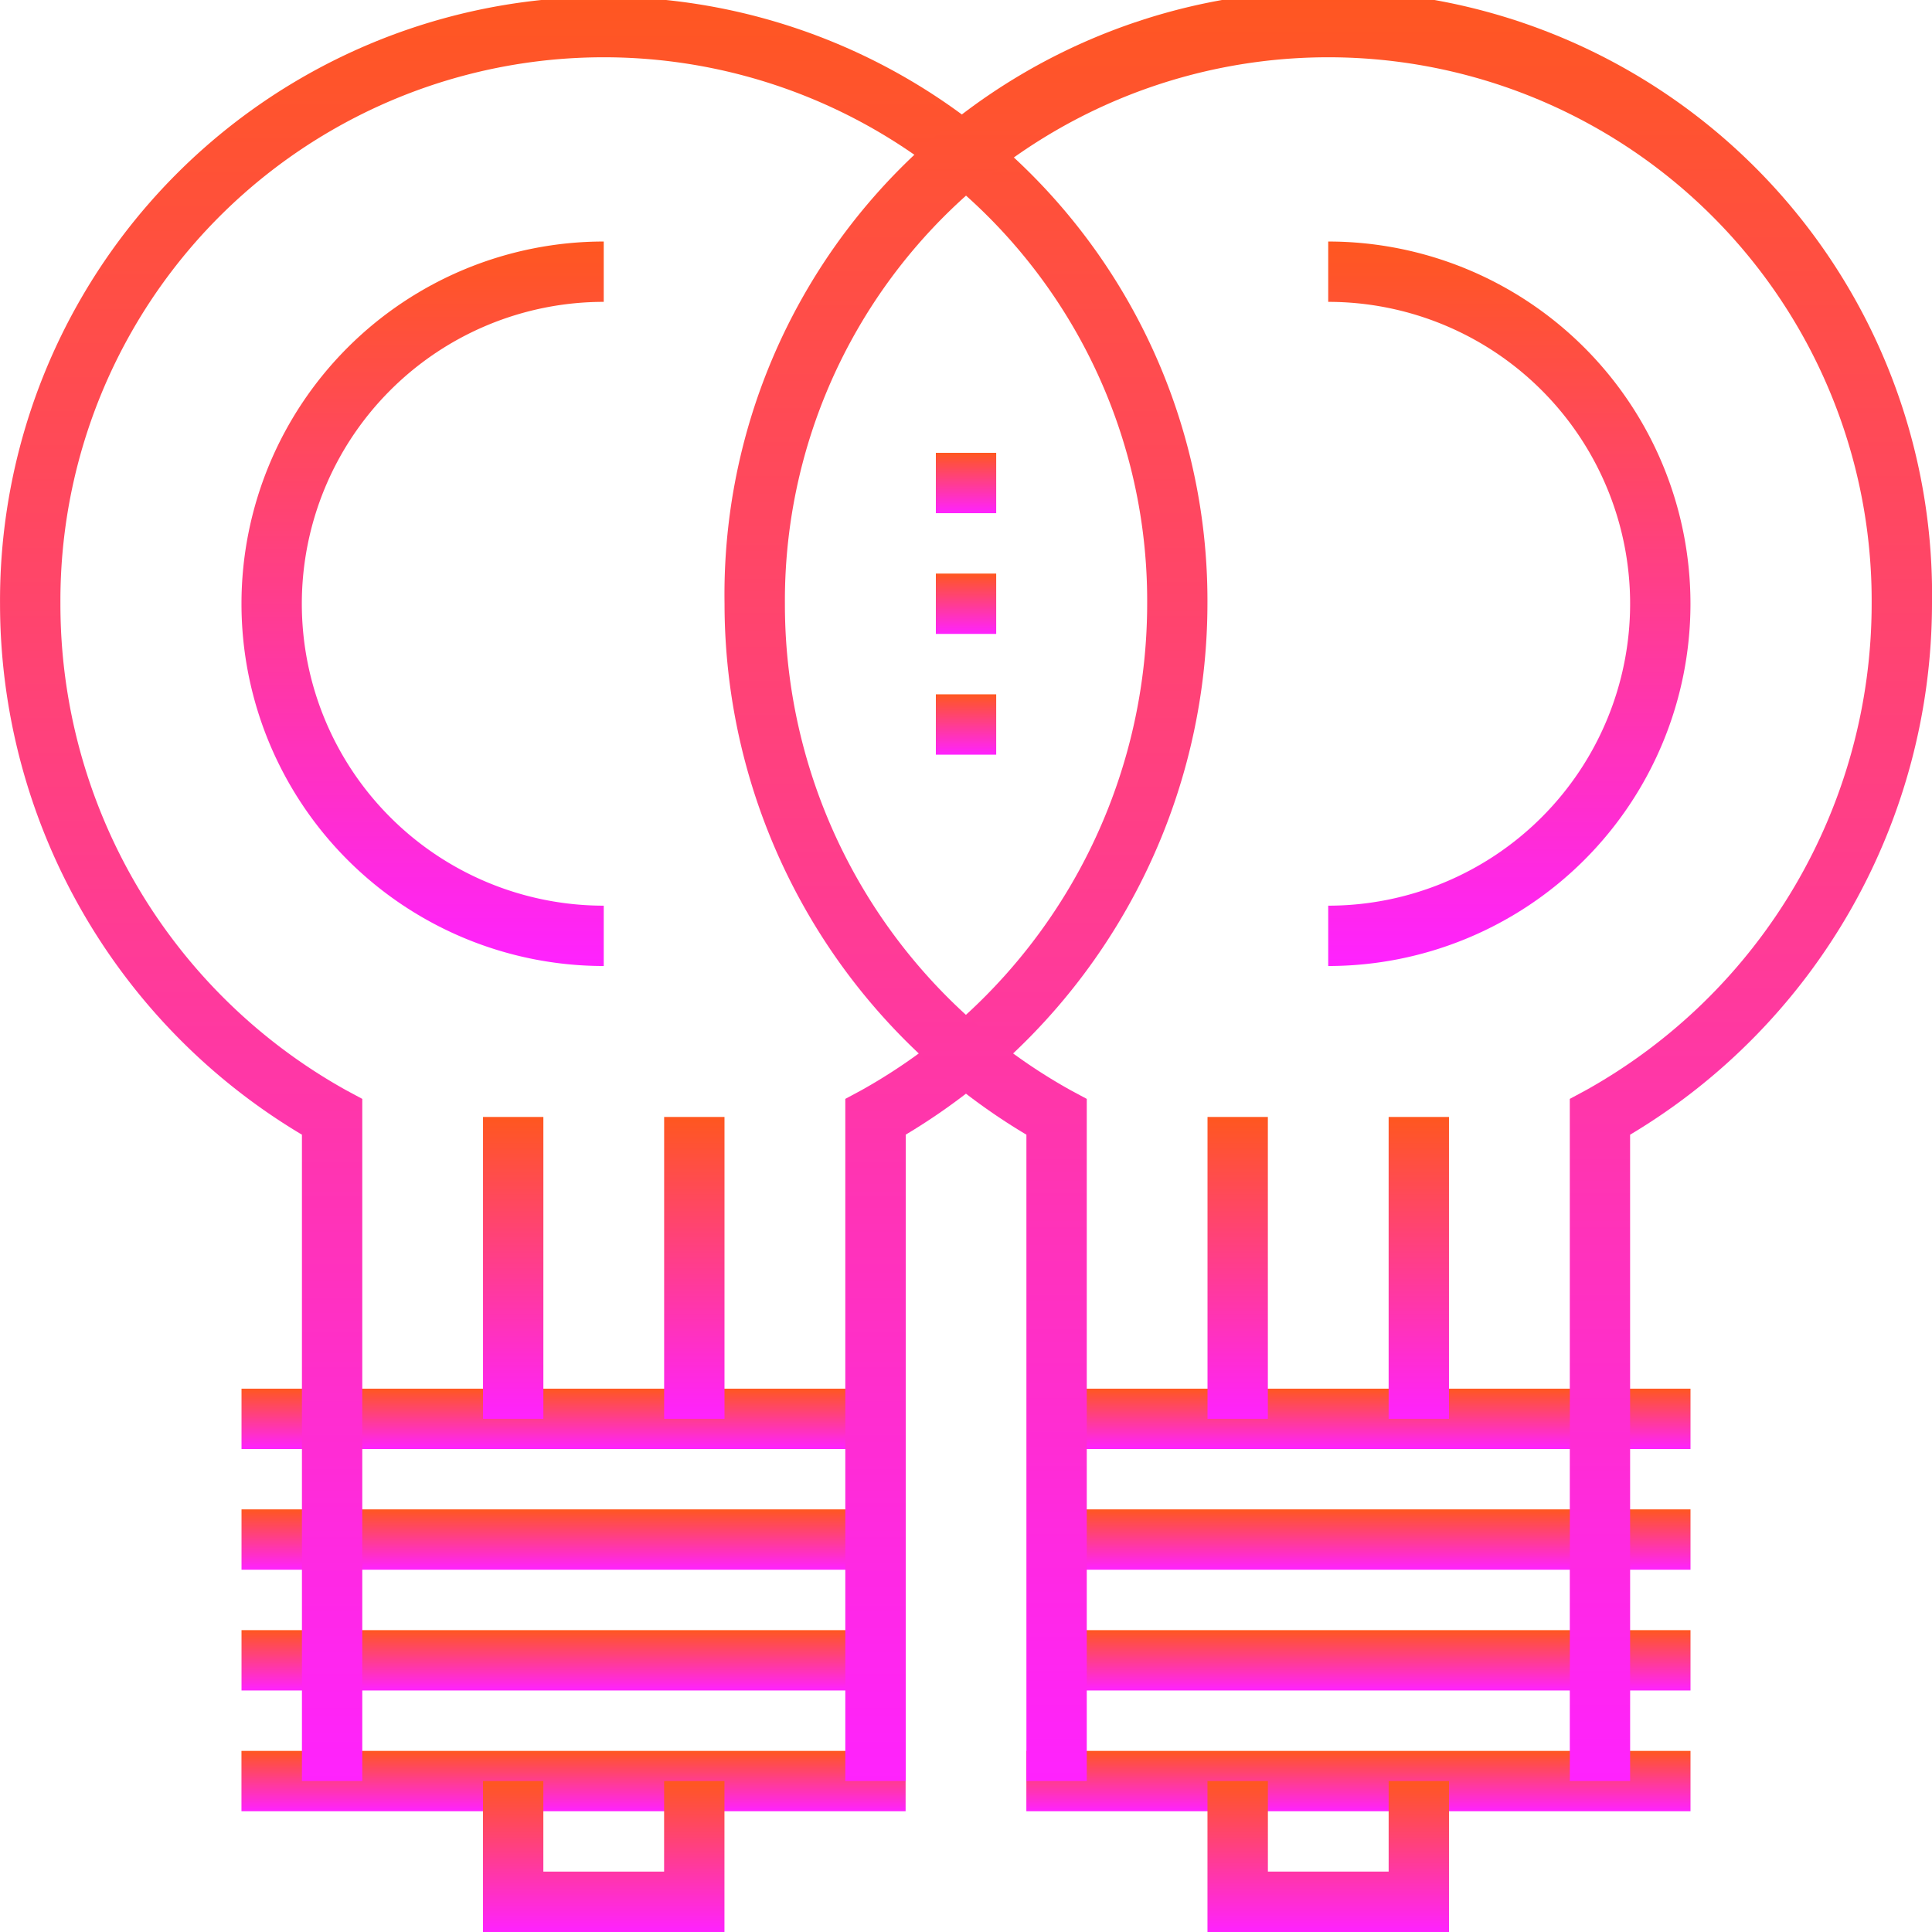 <svg xmlns="http://www.w3.org/2000/svg" viewBox="0 0 104.951 104.951"><defs><linearGradient id="a" x1=".5" x2=".5" y2="1" gradientUnits="objectBoundingBox"><stop offset="0" stop-color="#ff571f"/><stop offset="1" stop-color="#f2f"/></linearGradient><clipPath id="b"><path data-name="Rectangle 136" fill="url(#a)" d="M0 0h104.951v104.951H0z"/></clipPath></defs><g data-name="Group 101"><path data-name="Rectangle 121" transform="translate(13.12 75.436)" fill="url(#a)" d="M0 0h34.437v3.278H0z"/><path data-name="Rectangle 122" transform="translate(13.12 81.993)" fill="url(#a)" d="M0 0h34.437v3.278H0z"/><path data-name="Rectangle 123" transform="translate(13.12 88.553)" fill="url(#a)" d="M0 0h34.437v3.278H0z"/><path data-name="Rectangle 124" transform="translate(13.117 95.113)" fill="url(#a)" d="M0 0h36.078v3.278H0z"/><path data-name="Path 47" d="M18.81 33.082V38h-6.56v-4.918H8.971v8.2h13.117v-8.2Z" transform="translate(17.266 63.67)" fill="url(#a)"/><g data-name="Group 100"><g data-name="Group 99" clip-path="url(#b)" fill="url(#a)"><path data-name="Path 48" d="M49.202 96.752h-3.283V59.694l.86-.462a30.27 30.27 0 0 0 15.538-26.431 29.518 29.518 0 1 0-59.035 0 30.2 30.2 0 0 0 15.532 26.428l.866.465v37.058h-3.278V61.639a33.579 33.579 0 0 1-16.4-28.838 32.795 32.795 0 1 1 65.589 0 33.637 33.637 0 0 1-16.389 28.835Z"/><path data-name="Rectangle 125" d="M26.239 60.676h3.278v16.398h-3.278z"/><path data-name="Rectangle 126" d="M36.078 60.676h3.278v16.398h-3.278z"/><path data-name="Path 49" d="M32.796 52.476a19.678 19.678 0 1 1 0-39.356v3.278a16.4 16.4 0 0 0 0 32.8Z"/><path data-name="Rectangle 127" d="M57.395 75.436h34.437v3.278H57.395z"/><path data-name="Rectangle 128" d="M57.395 81.993h34.437v3.278H57.395z"/><path data-name="Rectangle 129" d="M57.395 88.553h34.437v3.278H57.395z"/><path data-name="Rectangle 130" d="M55.754 95.113h36.078v3.278H55.754z"/><path data-name="Path 50" d="M78.713 104.951h-13.12v-8.2h3.282v4.918h6.56v-4.918h3.278Z"/><path data-name="Path 51" d="M88.553 96.752h-3.278V59.694l.86-.462a30.264 30.264 0 0 0 15.538-26.431 29.518 29.518 0 1 0-59.035 0A30.2 30.2 0 0 0 58.17 59.229l.866.465v37.058h-3.279V61.639a33.579 33.579 0 0 1-16.398-28.838 32.8 32.8 0 1 1 65.592 0 33.64 33.64 0 0 1-16.4 28.839Z"/><path data-name="Rectangle 131" d="M65.595 60.676h3.278v16.398h-3.278z"/><path data-name="Rectangle 132" d="M75.434 60.676h3.278v16.398h-3.278z"/><path data-name="Path 52" d="M72.152 52.476v-3.278a16.4 16.4 0 0 0 0-32.8V13.12a19.678 19.678 0 1 1 0 39.356"/><path data-name="Rectangle 133" d="M50.838 24.599h3.278v3.278h-3.278z"/><path data-name="Rectangle 134" d="M50.838 31.158h3.278v3.278h-3.278z"/><path data-name="Rectangle 135" d="M50.838 37.718h3.278v3.278h-3.278z"/></g></g></g></svg>